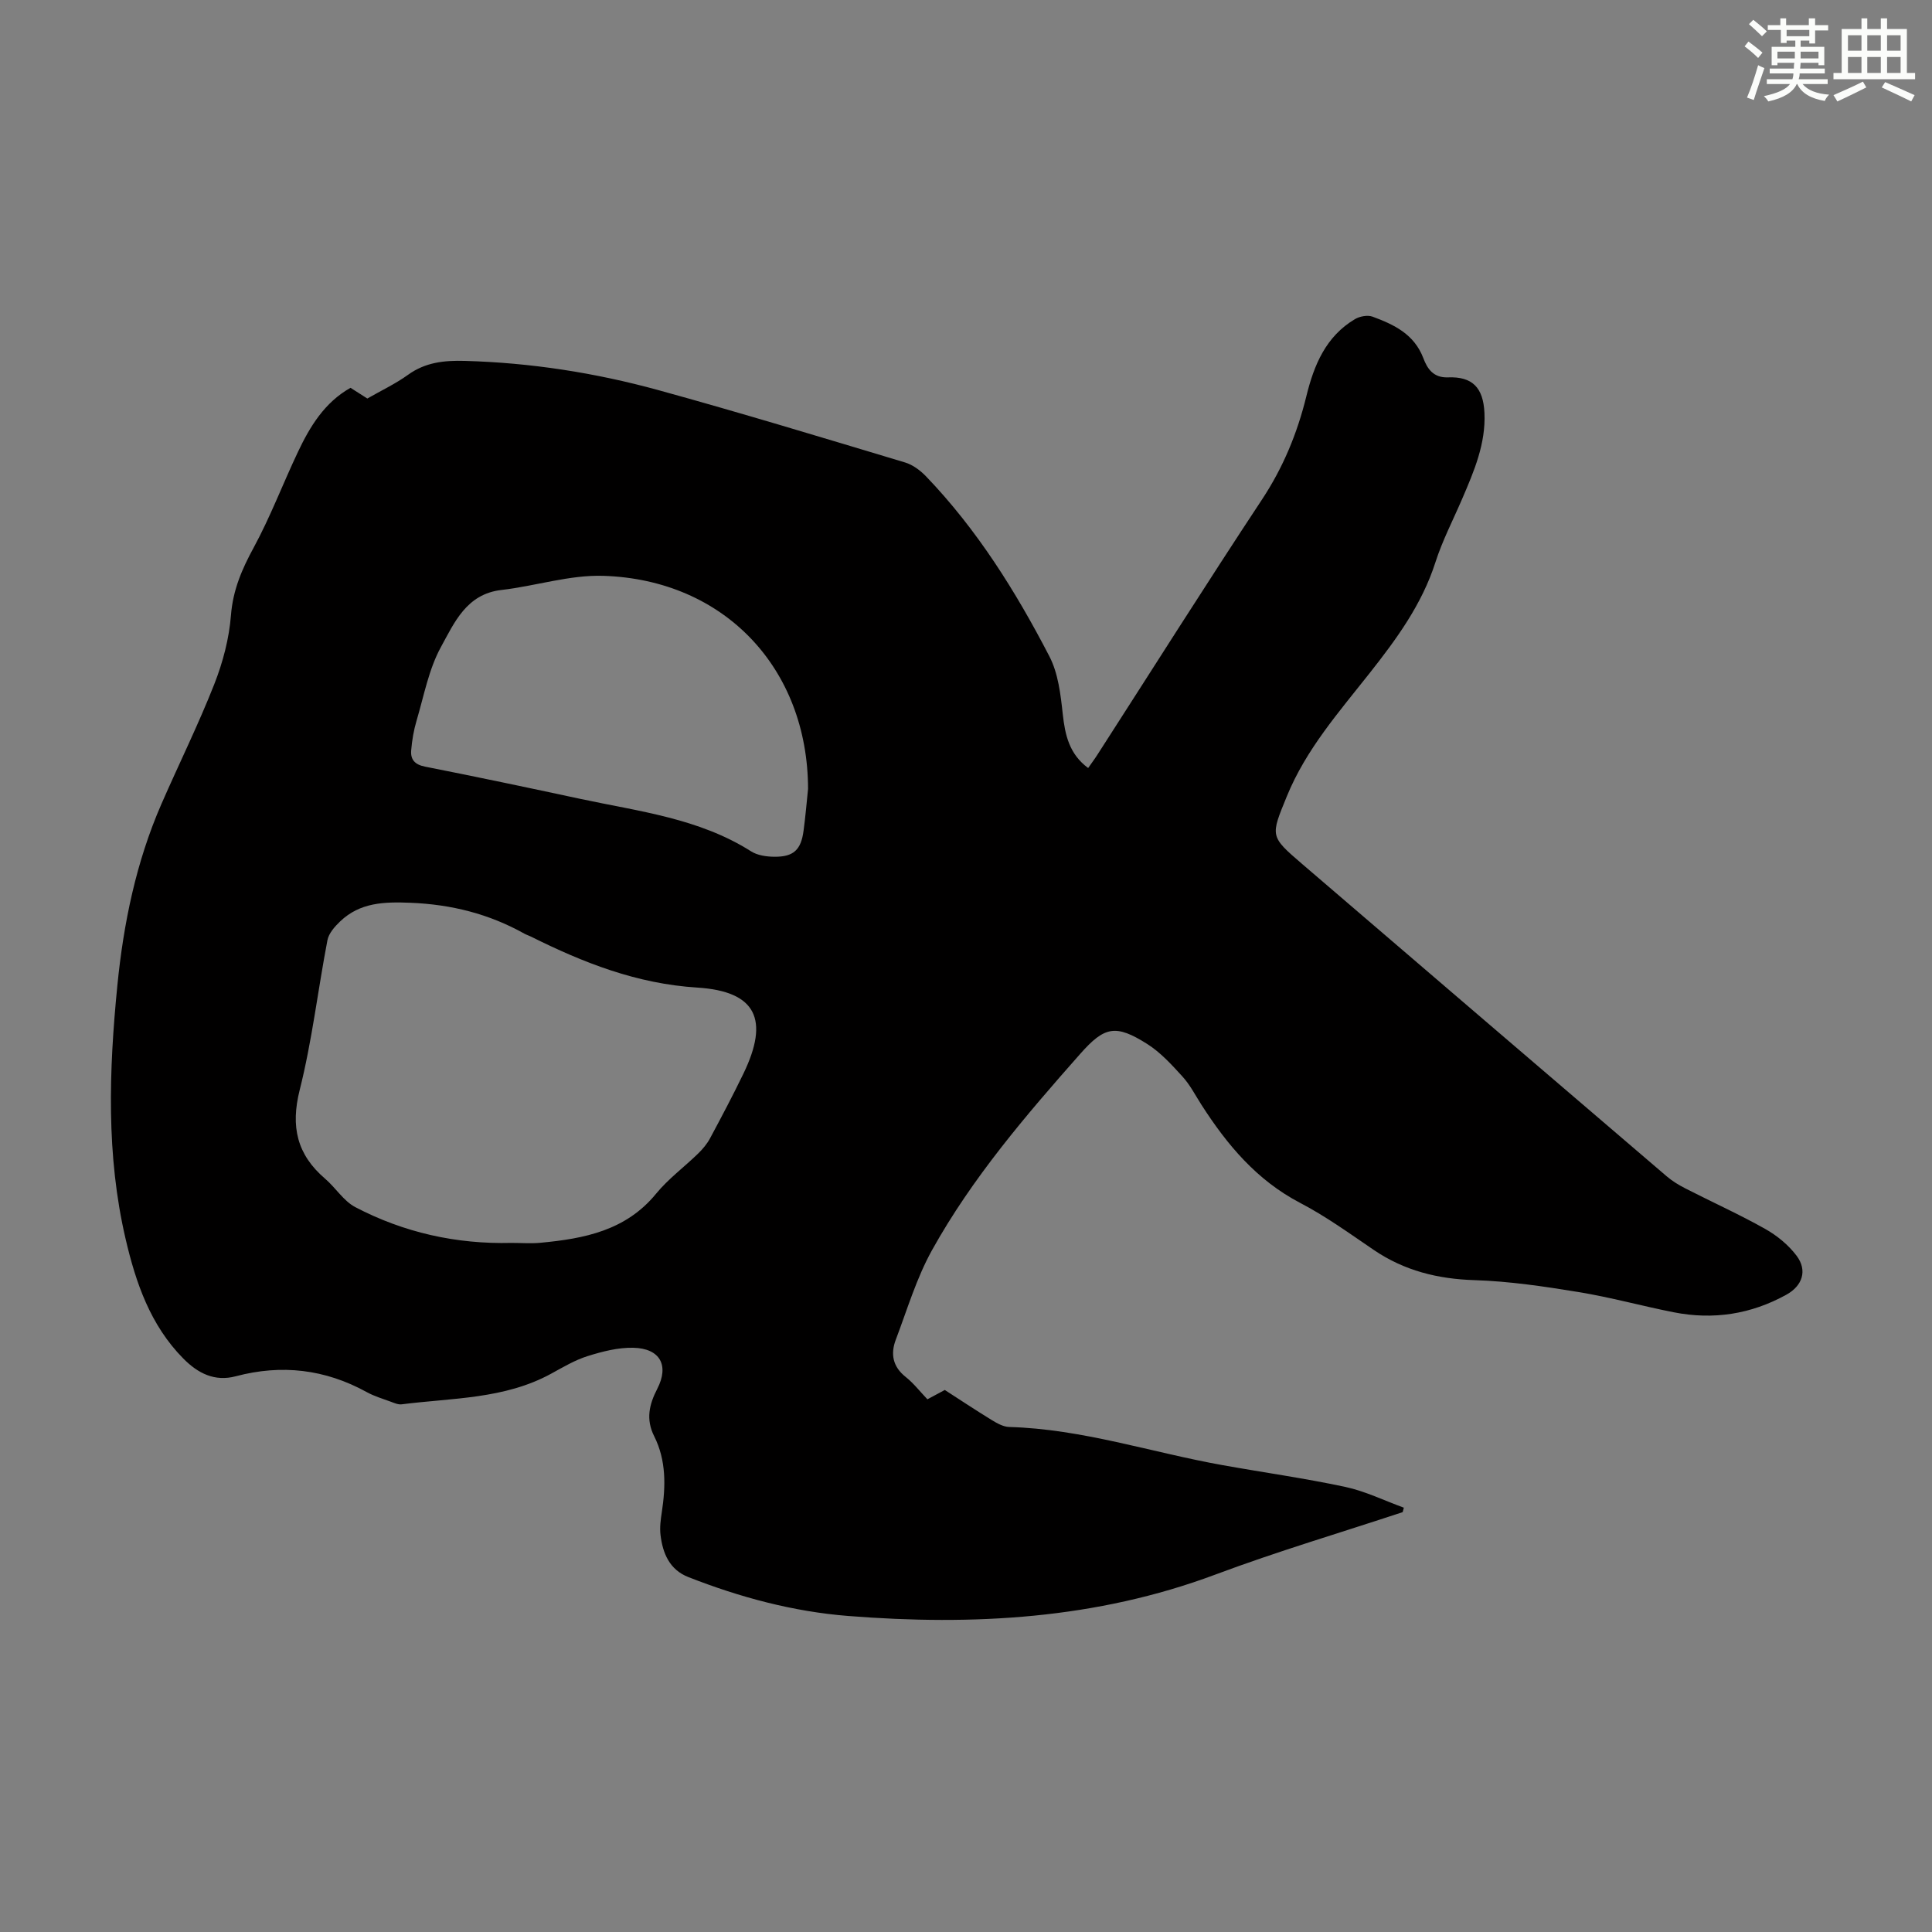 <svg enable-background="new 0 0 400 400" viewBox="0 0 400 400" xmlns="http://www.w3.org/2000/svg"><rect x="0" y="0" width="400" height="400" fill="#808080" stroke="none"/><path d="m72.57 80.29c1.2.76 2.31 1.48 3.48 2.22 2.86-1.64 5.83-3.04 8.44-4.92 3.59-2.59 7.51-2.99 11.73-2.87 13.6.37 26.97 2.45 40.05 6.04 17.12 4.71 34.11 9.88 51.12 14.99 1.6.48 3.17 1.66 4.35 2.89 10.56 11 18.56 23.81 25.52 37.24 1.83 3.52 2.33 7.89 2.77 11.94.48 4.38 1.35 8.3 5.26 11.19.72-1.03 1.38-1.91 1.97-2.84 11.32-17.59 22.48-35.28 34.01-52.73 4.4-6.66 7.33-13.77 9.2-21.42 1.58-6.45 4.04-12.39 10.08-15.96.99-.58 2.6-.87 3.62-.5 4.44 1.64 8.62 3.61 10.52 8.6.78 2.07 2 4.09 5.1 3.97 5.06-.2 7.31 2.12 7.55 7.37.29 6.34-2.14 12.02-4.57 17.68-1.89 4.41-4.13 8.71-5.59 13.26-2.8 8.73-8.06 15.88-13.6 22.91-6.36 8.07-13.18 15.79-17.15 25.51-3.38 8.28-3.57 8.24 3.18 14.03 25.14 21.57 50.3 43.13 75.47 64.66 1.17 1 2.54 1.83 3.92 2.53 5.47 2.8 11.09 5.33 16.44 8.34 2.46 1.38 4.83 3.32 6.52 5.56 2.3 3.06 1.21 6.23-2.09 8.06-7.34 4.07-15.16 5.27-23.36 3.65-6.58-1.3-13.06-3.1-19.67-4.18-7.13-1.17-14.35-2.24-21.56-2.47-7.63-.24-14.53-1.96-20.85-6.25-4.99-3.39-9.92-6.97-15.26-9.75-8.99-4.7-15.11-12.03-20.42-20.3-1.27-1.98-2.36-4.13-3.92-5.84-2.23-2.45-4.55-5.01-7.32-6.76-6.52-4.12-8.83-3.64-13.86 2.05-11.27 12.75-22.37 25.69-30.68 40.63-3.22 5.79-5.14 12.31-7.51 18.56-1.11 2.93-.64 5.57 2.05 7.7 1.64 1.3 2.96 3.02 4.5 4.63 1.18-.63 2.24-1.2 3.6-1.93 3.12 2.01 6.35 4.16 9.66 6.19 1.11.68 2.42 1.43 3.66 1.47 15.13.42 29.46 5.27 44.18 7.9 8.47 1.52 17.01 2.71 25.42 4.51 4.15.89 8.08 2.83 12.12 4.3-.08.31-.16.62-.24.92-12.93 4.28-26.01 8.15-38.76 12.92-24.68 9.23-50.16 10.62-76.02 8.58-11.42-.9-22.46-3.87-33.13-8.06-3.88-1.52-5.3-4.92-5.75-8.74-.18-1.53.03-3.14.27-4.68.82-5.39.93-10.74-1.58-15.74-1.76-3.5-1.03-6.58.64-9.81 2.5-4.85.59-8.38-4.98-8.5-3.14-.07-6.39.77-9.42 1.72-2.63.82-5.09 2.29-7.54 3.63-9.68 5.31-20.5 5.02-30.98 6.36-.72.09-1.52-.27-2.25-.54-1.68-.62-3.42-1.13-4.98-1.99-8.61-4.74-17.62-5.8-27.11-3.28-4.38 1.17-7.86-.62-10.87-3.67-6.81-6.89-9.82-15.65-11.94-24.74-4.05-17.34-3.45-34.88-1.72-52.42 1.28-12.96 3.89-25.64 9.13-37.65 3.62-8.29 7.64-16.41 10.95-24.82 1.78-4.53 3.07-9.44 3.45-14.28.41-5.22 2.27-9.52 4.71-14 3.45-6.36 6.03-13.2 9.14-19.76 2.51-5.31 5.52-10.27 10.9-13.31zm33.32 177.04c2.01 0 4.04.16 6.04-.03 9.02-.85 17.64-2.51 23.9-10.15 2.53-3.09 5.85-5.53 8.73-8.34.94-.92 1.83-1.98 2.45-3.14 2.38-4.43 4.73-8.88 6.92-13.41 5.36-11.1 2.71-17.02-9.55-17.79-12.57-.79-23.6-5.15-34.52-10.59-.4-.2-.84-.33-1.23-.54-7.34-4.12-15.16-6.09-23.63-6.43-5.46-.22-10.46-.08-14.58 3.86-1.12 1.07-2.36 2.47-2.63 3.9-1.98 10.32-3.18 20.82-5.74 30.99-1.91 7.59-.58 13.38 5.26 18.38 2.18 1.86 3.81 4.6 6.24 5.88 10.09 5.28 20.95 7.7 32.34 7.41zm61.41-94c-.05-24.92-17.29-43.32-42.4-44.11-6.99-.22-14.04 2.12-21.1 2.93-7.22.83-9.74 6.77-12.5 11.79-2.53 4.61-3.52 10.08-5.04 15.21-.6 2.01-.96 4.12-1.13 6.22-.15 1.87.73 2.93 2.85 3.35 10.75 2.12 21.47 4.38 32.18 6.68 12.09 2.59 24.54 4.01 35.34 10.86 1.32.84 3.19 1.11 4.82 1.12 3.99.04 5.53-1.43 6.05-5.4.39-2.87.63-5.77.93-8.65z" fill="#010000"/><g fill="#fbfcfa"><path d="m361.2 9.6.8-1c.9.7 1.9 1.4 2.9 2.3l-.9 1.1c-1-1-2-1.8-2.8-2.4zm.5 10.6c.9-2.1 1.6-4.3 2.3-6.7.4.2.8.4 1.3.6-.7 2.1-1.5 4.3-2.2 6.6zm.4-15.2.9-.9c1 .8 2 1.6 2.8 2.4l-1 1c-.9-.9-1.8-1.7-2.7-2.5zm12.5-1.2h1.2v1.4h2.7v1.1h-2.7v2.7h-1.2v-.6h-1.8v1.3h4.9v3.8h-1.2v-.5h-3.7c0 .4-.1.9-.1 1.2h5.1v1h-5.2c0 .5-.1.9-.2 1.2h6v1h-5.2c1.1 1.3 2.9 2 5.5 2.2-.4.4-.7.8-.9 1.3-2.9-.5-4.8-1.6-5.7-3.5h-.1c-.8 1.7-2.7 2.9-5.9 3.6-.2-.4-.6-.8-.9-1.1 2.8-.6 4.6-1.4 5.4-2.5h-4.8v-1h5.3c.1-.3.2-.7.2-1.2h-4.9v-1h5c0-.4 0-.8.1-1.2h-3.5v.5h-1.2v-3.8h4.9v-1.3h-1.8v.5h-1.2v-2.7h-2.7v-1h2.6v-1.4h1.2v1.4h4.7v-1.4zm-6.6 8.3h3.6c0-.4 0-.9 0-1.4h-3.6zm1.9-4.6h4.7v-1.3h-4.7zm6.6 3.2h-3.7v1.4h3.7z"/><path d="m385.3 3.8h1.3v2.2h2.8v-2.2h1.3v2.2h4.1v9.1h1.7v1.3h-16.9v-1.3h1.7v-9.1h4.1v-2.2zm.4 13.1.7 1.2c-1.8.9-3.8 1.9-6 2.9-.2-.4-.5-.8-.8-1.3 2.3-1 4.3-1.9 6.1-2.8zm-3.1-6.4h2.8v-3.2h-2.8zm0 4.6h2.8v-3.3h-2.8zm4-4.6h2.8v-3.2h-2.8zm0 4.6h2.8v-3.3h-2.8zm3.7 1.9c2.1.9 4.1 1.8 6.1 2.7l-.7 1.3c-2.2-1.1-4.2-2-6.1-2.9zm3.2-9.7h-2.8v3.2h2.8zm-2.8 7.8h2.8v-3.3h-2.8z"/></g></svg>